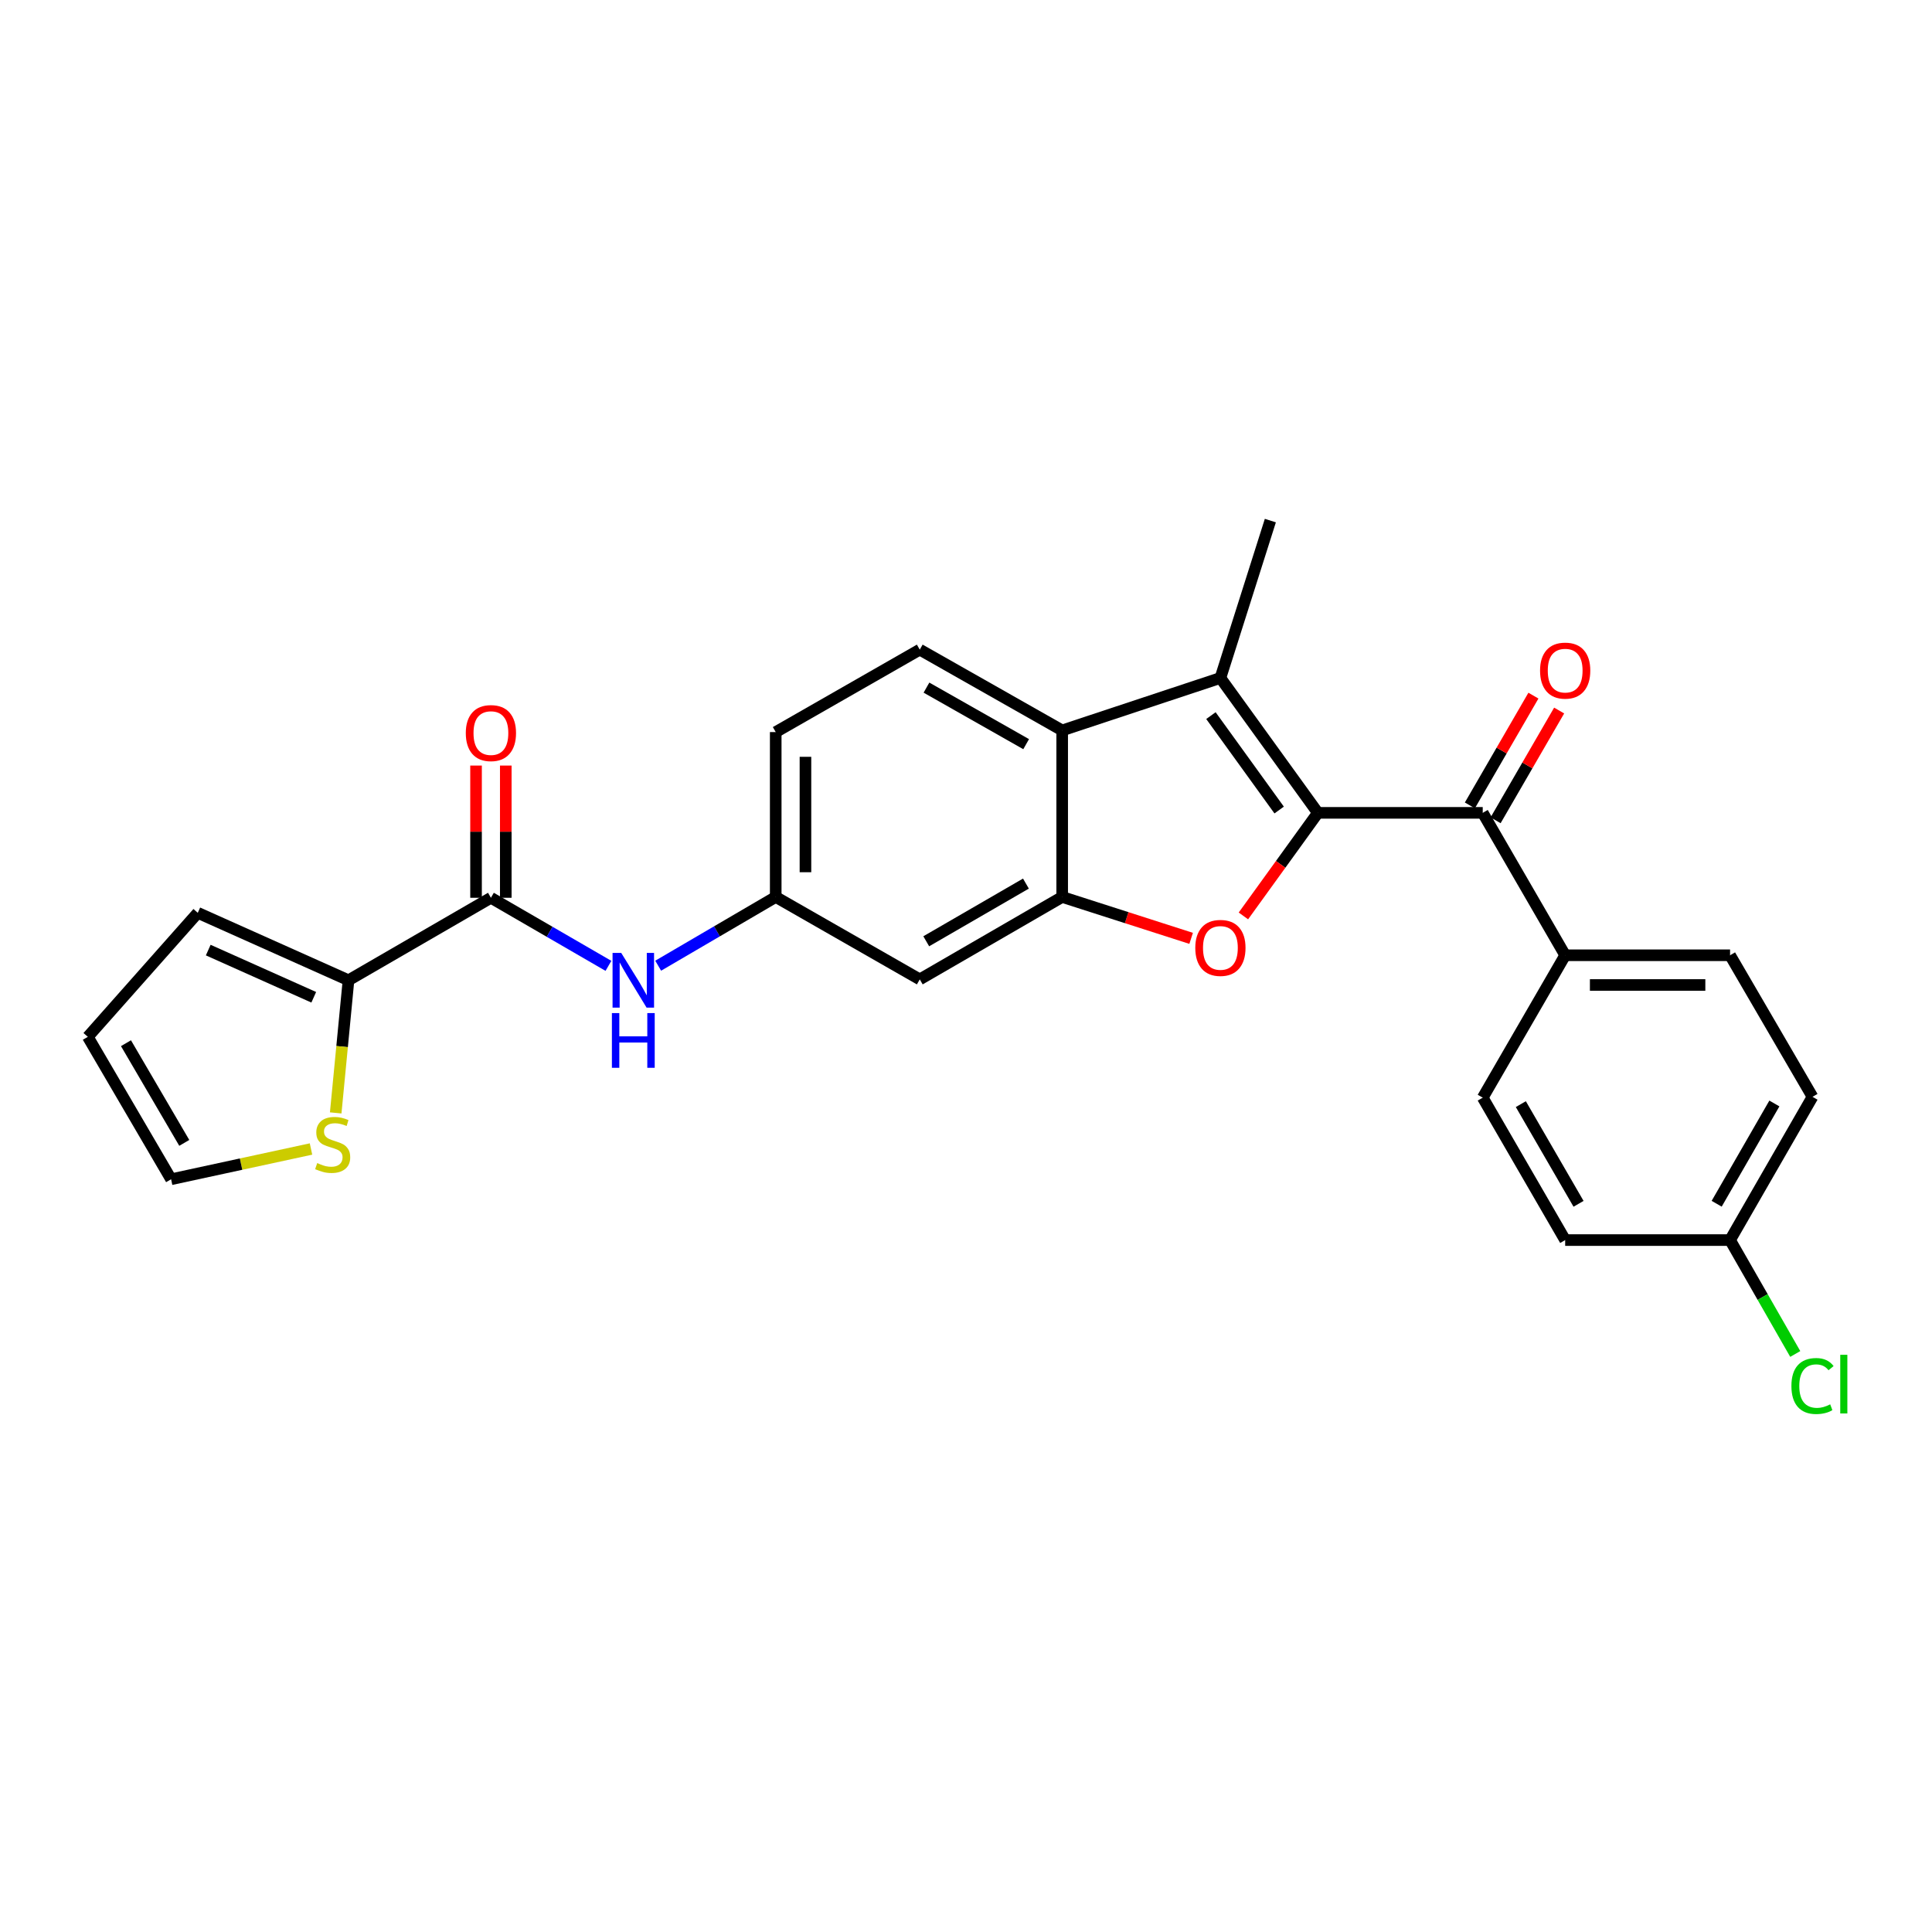 <?xml version='1.0' encoding='iso-8859-1'?>
<svg version='1.1' baseProfile='full'
              xmlns='http://www.w3.org/2000/svg'
                      xmlns:rdkit='http://www.rdkit.org/xml'
                      xmlns:xlink='http://www.w3.org/1999/xlink'
                  xml:space='preserve'
width='1000px' height='1000px' viewBox='0 0 1000 1000'>
<!-- END OF HEADER -->
<rect style='opacity:1.0;fill:#FFFFFF;stroke:none' width='1000' height='1000' x='0' y='0'> </rect>
<path class='bond-0' d='M 682.13,420.73 L 662.856,447.405' style='fill:none;fill-rule:evenodd;stroke:#000000;stroke-width:6px;stroke-linecap:butt;stroke-linejoin:miter;stroke-opacity:1' />
<path class='bond-0' d='M 662.856,447.405 L 643.583,474.08' style='fill:none;fill-rule:evenodd;stroke:#FF0000;stroke-width:6px;stroke-linecap:butt;stroke-linejoin:miter;stroke-opacity:1' />
<path class='bond-1' d='M 682.13,420.73 L 631.68,350.916' style='fill:none;fill-rule:evenodd;stroke:#000000;stroke-width:6px;stroke-linecap:butt;stroke-linejoin:miter;stroke-opacity:1' />
<path class='bond-1' d='M 662.089,419.271 L 626.774,370.401' style='fill:none;fill-rule:evenodd;stroke:#000000;stroke-width:6px;stroke-linecap:butt;stroke-linejoin:miter;stroke-opacity:1' />
<path class='bond-4' d='M 682.13,420.73 L 767.462,420.73' style='fill:none;fill-rule:evenodd;stroke:#000000;stroke-width:6px;stroke-linecap:butt;stroke-linejoin:miter;stroke-opacity:1' />
<path class='bond-2' d='M 616.529,485.69 L 583.157,474.977' style='fill:none;fill-rule:evenodd;stroke:#FF0000;stroke-width:6px;stroke-linecap:butt;stroke-linejoin:miter;stroke-opacity:1' />
<path class='bond-2' d='M 583.157,474.977 L 549.785,464.264' style='fill:none;fill-rule:evenodd;stroke:#000000;stroke-width:6px;stroke-linecap:butt;stroke-linejoin:miter;stroke-opacity:1' />
<path class='bond-3' d='M 631.68,350.916 L 549.785,378.06' style='fill:none;fill-rule:evenodd;stroke:#000000;stroke-width:6px;stroke-linecap:butt;stroke-linejoin:miter;stroke-opacity:1' />
<path class='bond-22' d='M 631.68,350.916 L 657.533,269.457' style='fill:none;fill-rule:evenodd;stroke:#000000;stroke-width:6px;stroke-linecap:butt;stroke-linejoin:miter;stroke-opacity:1' />
<path class='bond-8' d='M 549.785,464.264 L 476.072,506.925' style='fill:none;fill-rule:evenodd;stroke:#000000;stroke-width:6px;stroke-linecap:butt;stroke-linejoin:miter;stroke-opacity:1' />
<path class='bond-8' d='M 531.019,457.344 L 479.42,487.207' style='fill:none;fill-rule:evenodd;stroke:#000000;stroke-width:6px;stroke-linecap:butt;stroke-linejoin:miter;stroke-opacity:1' />
<path class='bond-26' d='M 549.785,464.264 L 549.785,378.06' style='fill:none;fill-rule:evenodd;stroke:#000000;stroke-width:6px;stroke-linecap:butt;stroke-linejoin:miter;stroke-opacity:1' />
<path class='bond-10' d='M 549.785,378.06 L 476.072,336.253' style='fill:none;fill-rule:evenodd;stroke:#000000;stroke-width:6px;stroke-linecap:butt;stroke-linejoin:miter;stroke-opacity:1' />
<path class='bond-10' d='M 531.136,385.175 L 479.537,355.91' style='fill:none;fill-rule:evenodd;stroke:#000000;stroke-width:6px;stroke-linecap:butt;stroke-linejoin:miter;stroke-opacity:1' />
<path class='bond-11' d='M 767.462,420.73 L 810.132,494.443' style='fill:none;fill-rule:evenodd;stroke:#000000;stroke-width:6px;stroke-linecap:butt;stroke-linejoin:miter;stroke-opacity:1' />
<path class='bond-13' d='M 774.121,424.585 L 790.567,396.178' style='fill:none;fill-rule:evenodd;stroke:#000000;stroke-width:6px;stroke-linecap:butt;stroke-linejoin:miter;stroke-opacity:1' />
<path class='bond-13' d='M 790.567,396.178 L 807.013,367.77' style='fill:none;fill-rule:evenodd;stroke:#FF0000;stroke-width:6px;stroke-linecap:butt;stroke-linejoin:miter;stroke-opacity:1' />
<path class='bond-13' d='M 760.803,416.875 L 777.249,388.467' style='fill:none;fill-rule:evenodd;stroke:#000000;stroke-width:6px;stroke-linecap:butt;stroke-linejoin:miter;stroke-opacity:1' />
<path class='bond-13' d='M 777.249,388.467 L 793.695,360.06' style='fill:none;fill-rule:evenodd;stroke:#FF0000;stroke-width:6px;stroke-linecap:butt;stroke-linejoin:miter;stroke-opacity:1' />
<path class='bond-5' d='M 254.095,464.691 L 284.512,482.308' style='fill:none;fill-rule:evenodd;stroke:#000000;stroke-width:6px;stroke-linecap:butt;stroke-linejoin:miter;stroke-opacity:1' />
<path class='bond-5' d='M 284.512,482.308 L 314.93,499.925' style='fill:none;fill-rule:evenodd;stroke:#0000FF;stroke-width:6px;stroke-linecap:butt;stroke-linejoin:miter;stroke-opacity:1' />
<path class='bond-6' d='M 254.095,464.691 L 180.381,507.379' style='fill:none;fill-rule:evenodd;stroke:#000000;stroke-width:6px;stroke-linecap:butt;stroke-linejoin:miter;stroke-opacity:1' />
<path class='bond-15' d='M 261.789,464.691 L 261.789,430.472' style='fill:none;fill-rule:evenodd;stroke:#000000;stroke-width:6px;stroke-linecap:butt;stroke-linejoin:miter;stroke-opacity:1' />
<path class='bond-15' d='M 261.789,430.472 L 261.789,396.253' style='fill:none;fill-rule:evenodd;stroke:#FF0000;stroke-width:6px;stroke-linecap:butt;stroke-linejoin:miter;stroke-opacity:1' />
<path class='bond-15' d='M 246.4,464.691 L 246.4,430.472' style='fill:none;fill-rule:evenodd;stroke:#000000;stroke-width:6px;stroke-linecap:butt;stroke-linejoin:miter;stroke-opacity:1' />
<path class='bond-15' d='M 246.4,430.472 L 246.4,396.253' style='fill:none;fill-rule:evenodd;stroke:#FF0000;stroke-width:6px;stroke-linecap:butt;stroke-linejoin:miter;stroke-opacity:1' />
<path class='bond-9' d='M 180.381,507.379 L 177.07,541.709' style='fill:none;fill-rule:evenodd;stroke:#000000;stroke-width:6px;stroke-linecap:butt;stroke-linejoin:miter;stroke-opacity:1' />
<path class='bond-9' d='M 177.07,541.709 L 173.759,576.039' style='fill:none;fill-rule:evenodd;stroke:#CCCC00;stroke-width:6px;stroke-linecap:butt;stroke-linejoin:miter;stroke-opacity:1' />
<path class='bond-14' d='M 180.381,507.379 L 102.368,472.48' style='fill:none;fill-rule:evenodd;stroke:#000000;stroke-width:6px;stroke-linecap:butt;stroke-linejoin:miter;stroke-opacity:1' />
<path class='bond-14' d='M 162.395,516.191 L 107.786,491.762' style='fill:none;fill-rule:evenodd;stroke:#000000;stroke-width:6px;stroke-linecap:butt;stroke-linejoin:miter;stroke-opacity:1' />
<path class='bond-7' d='M 340.674,499.848 L 371.093,482.056' style='fill:none;fill-rule:evenodd;stroke:#0000FF;stroke-width:6px;stroke-linecap:butt;stroke-linejoin:miter;stroke-opacity:1' />
<path class='bond-7' d='M 371.093,482.056 L 401.512,464.264' style='fill:none;fill-rule:evenodd;stroke:#000000;stroke-width:6px;stroke-linecap:butt;stroke-linejoin:miter;stroke-opacity:1' />
<path class='bond-12' d='M 476.072,506.925 L 401.512,464.264' style='fill:none;fill-rule:evenodd;stroke:#000000;stroke-width:6px;stroke-linecap:butt;stroke-linejoin:miter;stroke-opacity:1' />
<path class='bond-16' d='M 160.972,594.718 L 124.766,602.55' style='fill:none;fill-rule:evenodd;stroke:#CCCC00;stroke-width:6px;stroke-linecap:butt;stroke-linejoin:miter;stroke-opacity:1' />
<path class='bond-16' d='M 124.766,602.55 L 88.561,610.382' style='fill:none;fill-rule:evenodd;stroke:#000000;stroke-width:6px;stroke-linecap:butt;stroke-linejoin:miter;stroke-opacity:1' />
<path class='bond-20' d='M 476.072,336.253 L 401.512,378.924' style='fill:none;fill-rule:evenodd;stroke:#000000;stroke-width:6px;stroke-linecap:butt;stroke-linejoin:miter;stroke-opacity:1' />
<path class='bond-18' d='M 810.132,494.443 L 895.481,494.443' style='fill:none;fill-rule:evenodd;stroke:#000000;stroke-width:6px;stroke-linecap:butt;stroke-linejoin:miter;stroke-opacity:1' />
<path class='bond-18' d='M 822.934,509.832 L 882.678,509.832' style='fill:none;fill-rule:evenodd;stroke:#000000;stroke-width:6px;stroke-linecap:butt;stroke-linejoin:miter;stroke-opacity:1' />
<path class='bond-19' d='M 810.132,494.443 L 767.462,568.148' style='fill:none;fill-rule:evenodd;stroke:#000000;stroke-width:6px;stroke-linecap:butt;stroke-linejoin:miter;stroke-opacity:1' />
<path class='bond-28' d='M 401.512,464.264 L 401.512,378.924' style='fill:none;fill-rule:evenodd;stroke:#000000;stroke-width:6px;stroke-linecap:butt;stroke-linejoin:miter;stroke-opacity:1' />
<path class='bond-28' d='M 416.901,451.463 L 416.901,391.725' style='fill:none;fill-rule:evenodd;stroke:#000000;stroke-width:6px;stroke-linecap:butt;stroke-linejoin:miter;stroke-opacity:1' />
<path class='bond-17' d='M 102.368,472.48 L 45.455,536.669' style='fill:none;fill-rule:evenodd;stroke:#000000;stroke-width:6px;stroke-linecap:butt;stroke-linejoin:miter;stroke-opacity:1' />
<path class='bond-29' d='M 88.561,610.382 L 45.455,536.669' style='fill:none;fill-rule:evenodd;stroke:#000000;stroke-width:6px;stroke-linecap:butt;stroke-linejoin:miter;stroke-opacity:1' />
<path class='bond-29' d='M 95.379,591.557 L 65.205,539.957' style='fill:none;fill-rule:evenodd;stroke:#000000;stroke-width:6px;stroke-linecap:butt;stroke-linejoin:miter;stroke-opacity:1' />
<path class='bond-24' d='M 895.481,494.443 L 938.151,567.712' style='fill:none;fill-rule:evenodd;stroke:#000000;stroke-width:6px;stroke-linecap:butt;stroke-linejoin:miter;stroke-opacity:1' />
<path class='bond-23' d='M 767.462,568.148 L 810.132,641.861' style='fill:none;fill-rule:evenodd;stroke:#000000;stroke-width:6px;stroke-linecap:butt;stroke-linejoin:miter;stroke-opacity:1' />
<path class='bond-23' d='M 787.181,571.495 L 817.05,623.094' style='fill:none;fill-rule:evenodd;stroke:#000000;stroke-width:6px;stroke-linecap:butt;stroke-linejoin:miter;stroke-opacity:1' />
<path class='bond-21' d='M 895.481,641.861 L 810.132,641.861' style='fill:none;fill-rule:evenodd;stroke:#000000;stroke-width:6px;stroke-linecap:butt;stroke-linejoin:miter;stroke-opacity:1' />
<path class='bond-25' d='M 895.481,641.861 L 912.35,671.337' style='fill:none;fill-rule:evenodd;stroke:#000000;stroke-width:6px;stroke-linecap:butt;stroke-linejoin:miter;stroke-opacity:1' />
<path class='bond-25' d='M 912.35,671.337 L 929.218,700.813' style='fill:none;fill-rule:evenodd;stroke:#00CC00;stroke-width:6px;stroke-linecap:butt;stroke-linejoin:miter;stroke-opacity:1' />
<path class='bond-27' d='M 895.481,641.861 L 938.151,567.712' style='fill:none;fill-rule:evenodd;stroke:#000000;stroke-width:6px;stroke-linecap:butt;stroke-linejoin:miter;stroke-opacity:1' />
<path class='bond-27' d='M 888.543,623.063 L 918.412,571.159' style='fill:none;fill-rule:evenodd;stroke:#000000;stroke-width:6px;stroke-linecap:butt;stroke-linejoin:miter;stroke-opacity:1' />
<path  class='atom-1' d='M 618.68 490.633
Q 618.68 483.833, 622.04 480.033
Q 625.4 476.233, 631.68 476.233
Q 637.96 476.233, 641.32 480.033
Q 644.68 483.833, 644.68 490.633
Q 644.68 497.513, 641.28 501.433
Q 637.88 505.313, 631.68 505.313
Q 625.44 505.313, 622.04 501.433
Q 618.68 497.553, 618.68 490.633
M 631.68 502.113
Q 636 502.113, 638.32 499.233
Q 640.68 496.313, 640.68 490.633
Q 640.68 485.073, 638.32 482.273
Q 636 479.433, 631.68 479.433
Q 627.36 479.433, 625 482.233
Q 622.68 485.033, 622.68 490.633
Q 622.68 496.353, 625 499.233
Q 627.36 502.113, 631.68 502.113
' fill='#FF0000'/>
<path  class='atom-8' d='M 321.539 493.219
L 330.819 508.219
Q 331.739 509.699, 333.219 512.379
Q 334.699 515.059, 334.779 515.219
L 334.779 493.219
L 338.539 493.219
L 338.539 521.539
L 334.659 521.539
L 324.699 505.139
Q 323.539 503.219, 322.299 501.019
Q 321.099 498.819, 320.739 498.139
L 320.739 521.539
L 317.059 521.539
L 317.059 493.219
L 321.539 493.219
' fill='#0000FF'/>
<path  class='atom-8' d='M 316.719 524.371
L 320.559 524.371
L 320.559 536.411
L 335.039 536.411
L 335.039 524.371
L 338.879 524.371
L 338.879 552.691
L 335.039 552.691
L 335.039 539.611
L 320.559 539.611
L 320.559 552.691
L 316.719 552.691
L 316.719 524.371
' fill='#0000FF'/>
<path  class='atom-10' d='M 164.191 602.011
Q 164.511 602.131, 165.831 602.691
Q 167.151 603.251, 168.591 603.611
Q 170.071 603.931, 171.511 603.931
Q 174.191 603.931, 175.751 602.651
Q 177.311 601.331, 177.311 599.051
Q 177.311 597.491, 176.511 596.531
Q 175.751 595.571, 174.551 595.051
Q 173.351 594.531, 171.351 593.931
Q 168.831 593.171, 167.311 592.451
Q 165.831 591.731, 164.751 590.211
Q 163.711 588.691, 163.711 586.131
Q 163.711 582.571, 166.111 580.371
Q 168.551 578.171, 173.351 578.171
Q 176.631 578.171, 180.351 579.731
L 179.431 582.811
Q 176.031 581.411, 173.471 581.411
Q 170.711 581.411, 169.191 582.571
Q 167.671 583.691, 167.711 585.651
Q 167.711 587.171, 168.471 588.091
Q 169.271 589.011, 170.391 589.531
Q 171.551 590.051, 173.471 590.651
Q 176.031 591.451, 177.551 592.251
Q 179.071 593.051, 180.151 594.691
Q 181.271 596.291, 181.271 599.051
Q 181.271 602.971, 178.631 605.091
Q 176.031 607.171, 171.671 607.171
Q 169.151 607.171, 167.231 606.611
Q 165.351 606.091, 163.111 605.171
L 164.191 602.011
' fill='#CCCC00'/>
<path  class='atom-14' d='M 797.132 347.106
Q 797.132 340.306, 800.492 336.506
Q 803.852 332.706, 810.132 332.706
Q 816.412 332.706, 819.772 336.506
Q 823.132 340.306, 823.132 347.106
Q 823.132 353.986, 819.732 357.906
Q 816.332 361.786, 810.132 361.786
Q 803.892 361.786, 800.492 357.906
Q 797.132 354.026, 797.132 347.106
M 810.132 358.586
Q 814.452 358.586, 816.772 355.706
Q 819.132 352.786, 819.132 347.106
Q 819.132 341.546, 816.772 338.746
Q 814.452 335.906, 810.132 335.906
Q 805.812 335.906, 803.452 338.706
Q 801.132 341.506, 801.132 347.106
Q 801.132 352.826, 803.452 355.706
Q 805.812 358.586, 810.132 358.586
' fill='#FF0000'/>
<path  class='atom-16' d='M 241.095 379.44
Q 241.095 372.64, 244.455 368.84
Q 247.815 365.04, 254.095 365.04
Q 260.375 365.04, 263.735 368.84
Q 267.095 372.64, 267.095 379.44
Q 267.095 386.32, 263.695 390.24
Q 260.295 394.12, 254.095 394.12
Q 247.855 394.12, 244.455 390.24
Q 241.095 386.36, 241.095 379.44
M 254.095 390.92
Q 258.415 390.92, 260.735 388.04
Q 263.095 385.12, 263.095 379.44
Q 263.095 373.88, 260.735 371.08
Q 258.415 368.24, 254.095 368.24
Q 249.775 368.24, 247.415 371.04
Q 245.095 373.84, 245.095 379.44
Q 245.095 385.16, 247.415 388.04
Q 249.775 390.92, 254.095 390.92
' fill='#FF0000'/>
<path  class='atom-26' d='M 927.231 717.4
Q 927.231 710.36, 930.511 706.68
Q 933.831 702.96, 940.111 702.96
Q 945.951 702.96, 949.071 707.08
L 946.431 709.24
Q 944.151 706.24, 940.111 706.24
Q 935.831 706.24, 933.551 709.12
Q 931.311 711.96, 931.311 717.4
Q 931.311 723, 933.631 725.88
Q 935.991 728.76, 940.551 728.76
Q 943.671 728.76, 947.311 726.88
L 948.431 729.88
Q 946.951 730.84, 944.711 731.4
Q 942.471 731.96, 939.991 731.96
Q 933.831 731.96, 930.511 728.2
Q 927.231 724.44, 927.231 717.4
' fill='#00CC00'/>
<path  class='atom-26' d='M 952.511 701.24
L 956.191 701.24
L 956.191 731.6
L 952.511 731.6
L 952.511 701.24
' fill='#00CC00'/>
</svg>
